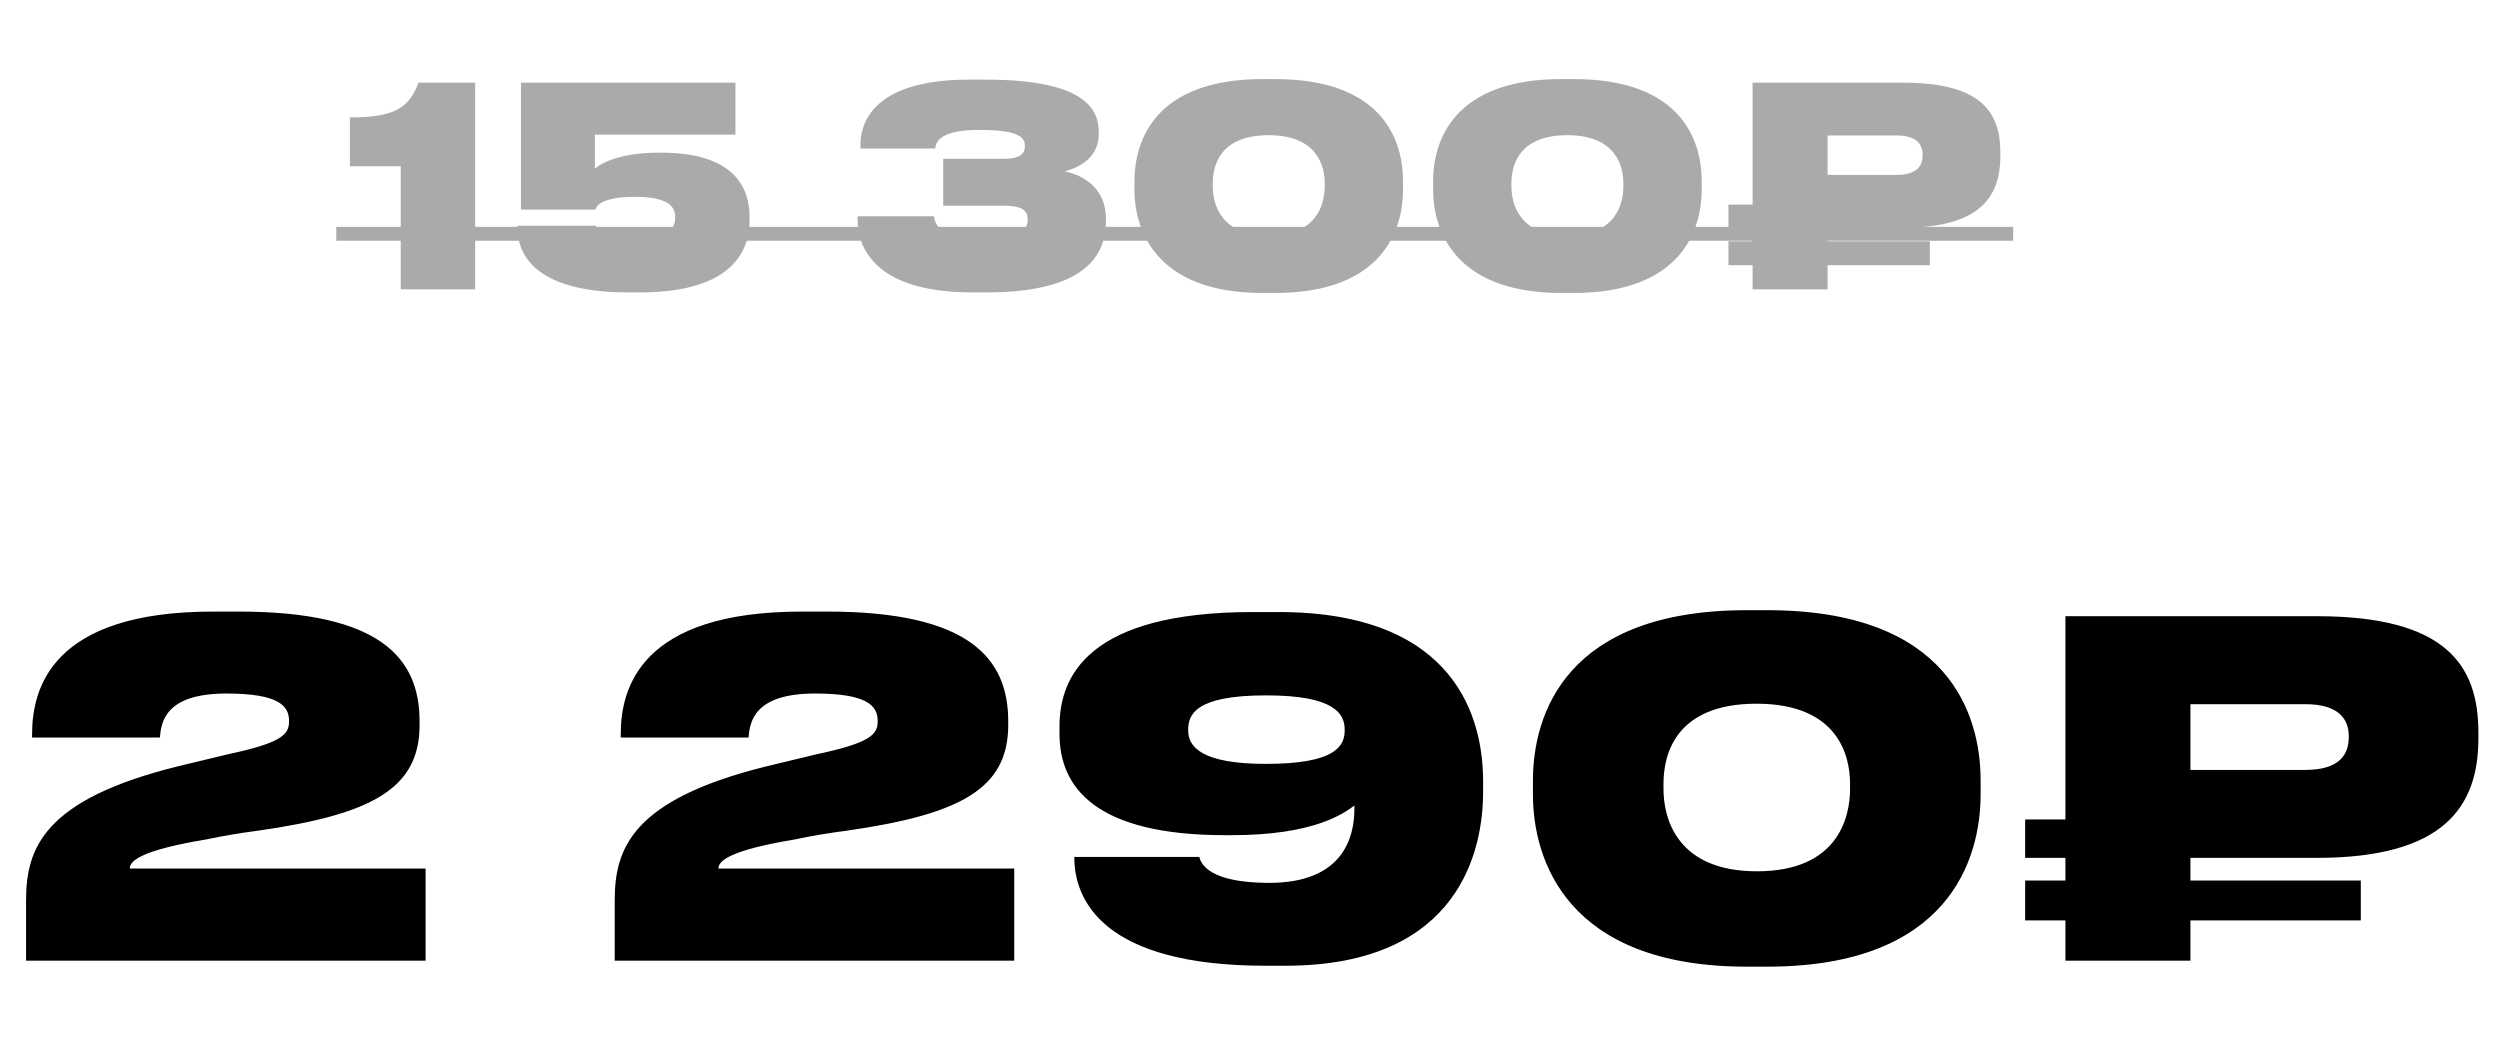 <?xml version="1.0" encoding="UTF-8"?> <svg xmlns="http://www.w3.org/2000/svg" width="216" height="91" viewBox="0 0 216 91" fill="none"> <path d="M36.772 83V75.04H11.212C11.212 74.4 12.092 73.48 17.852 72.52C19.172 72.24 20.812 71.96 22.372 71.76C32.092 70.36 36.252 68.16 36.252 62.64V62.32C36.252 56.88 32.892 52.84 20.612 52.84H18.412C4.452 52.84 2.772 59.48 2.772 63.44V63.72H13.812C13.932 62.44 14.212 59.92 19.572 59.92C24.172 59.92 24.972 61.04 24.972 62.28V62.36C24.972 63.48 24.252 64.2 19.732 65.16L15.412 66.2C3.732 69.08 2.252 73.32 2.252 77.8V83H36.772ZM87.631 83V75.04H62.071C62.071 74.4 62.951 73.48 68.711 72.52C70.031 72.24 71.671 71.96 73.231 71.76C82.951 70.36 87.111 68.16 87.111 62.64V62.32C87.111 56.88 83.751 52.84 71.471 52.84H69.271C55.311 52.84 53.631 59.48 53.631 63.44V63.72H64.671C64.791 62.44 65.071 59.92 70.431 59.92C75.031 59.92 75.831 61.04 75.831 62.28V62.36C75.831 63.48 75.111 64.2 70.591 65.16L66.271 66.2C54.591 69.08 53.111 73.32 53.111 77.8V83H87.631ZM116.18 63.12C116.18 64.48 115.34 66 109.38 66C103.74 66 102.66 64.48 102.66 63.12V63.04C102.66 61.76 103.26 60.08 109.38 60.08C115.34 60.08 116.18 61.68 116.18 63.04V63.12ZM111.06 83.44C126.26 83.44 128.14 73.24 128.14 68.44V67.48C128.14 62.36 126.02 52.88 110.46 52.88H108.26C93.98 52.88 91.54 58.48 91.54 62.76V63.4C91.54 68.04 94.66 72.16 105.86 72.16H106.42C113.62 72.16 116.14 70.24 117.02 69.6V69.88C117.02 72.28 116.1 76.28 109.66 76.28C104.38 76.28 103.74 74.56 103.62 74.04H92.82V74.08C92.82 77.72 95.26 83.44 109.34 83.44H111.06ZM150.925 52.72C135.325 52.72 132.445 61.68 132.445 67.44V68.64C132.445 74.24 135.325 83.52 150.925 83.52H152.685C168.365 83.52 171.125 74.24 171.125 68.64V67.44C171.125 61.72 168.365 52.72 152.685 52.72H150.925ZM159.845 68.16C159.845 70.72 158.725 75.28 151.805 75.28C144.885 75.28 143.725 70.72 143.725 68.16V67.72C143.725 65.28 144.685 60.8 151.765 60.8C158.805 60.8 159.845 65.28 159.845 67.72V68.16ZM200.173 74.12C211.133 74.12 214.133 69.72 214.133 63.8V63.28C214.133 57.4 211.253 53.24 200.173 53.24H178.453V70.8H174.973V74.12H178.453V76.08H174.973V79.52H178.453V83H189.253V79.52H203.973V76.08H189.253V74.12H200.173ZM189.253 60.84H199.173C202.093 60.84 202.933 62.16 202.933 63.6V63.68C202.933 65.24 202.093 66.52 199.173 66.52H189.253V60.84Z" fill="black"></path> <path d="M34.623 14.368V25H41.055V7.144H36.159C35.343 9.352 34.047 10.144 30.231 10.144V14.368H34.623ZM55.284 25.264C63.444 25.264 64.764 21.52 64.764 19.048V18.76C64.764 16.24 63.468 13.192 57.156 13.192H56.868C53.196 13.192 51.66 14.32 51.396 14.584V11.632H63.54V7.144H45.012V18.112H51.444C51.516 17.824 51.948 17.008 54.852 17.008C57.54 17.008 58.332 17.728 58.332 18.736V18.856C58.332 19.816 57.54 20.656 54.852 20.656C51.9 20.656 51.54 19.816 51.468 19.504H44.724V19.768C44.724 21.4 45.564 25.264 54.276 25.264H55.284ZM85.237 25.264C94.117 25.264 95.557 21.784 95.557 19.072V18.928C95.557 16.336 93.733 15.184 92.005 14.8C93.469 14.416 94.933 13.48 94.933 11.584V11.416C94.933 9.424 93.733 6.88 85.165 6.88H83.749C75.181 6.88 74.341 10.84 74.341 12.544V12.832H80.797C80.869 12.448 80.941 11.224 84.589 11.224C88.309 11.224 88.549 11.992 88.549 12.64V12.664C88.549 13.168 88.261 13.72 86.725 13.72H81.493V17.776H86.749C88.477 17.776 88.789 18.304 88.789 18.952V19C88.789 19.696 88.381 20.656 84.733 20.656C81.037 20.656 80.773 19.24 80.701 18.688H74.101V19.024C74.101 20.968 75.157 25.264 84.013 25.264H85.237ZM109.103 6.832C99.743 6.832 98.015 12.208 98.015 15.664V16.384C98.015 19.744 99.743 25.312 109.103 25.312H110.159C119.567 25.312 121.223 19.744 121.223 16.384V15.664C121.223 12.232 119.567 6.832 110.159 6.832H109.103ZM114.455 16.096C114.455 17.632 113.783 20.368 109.631 20.368C105.479 20.368 104.783 17.632 104.783 16.096V15.832C104.783 14.368 105.359 11.68 109.607 11.68C113.831 11.68 114.455 14.368 114.455 15.832V16.096ZM134.907 6.832C125.547 6.832 123.819 12.208 123.819 15.664V16.384C123.819 19.744 125.547 25.312 134.907 25.312H135.963C145.371 25.312 147.027 19.744 147.027 16.384V15.664C147.027 12.232 145.371 6.832 135.963 6.832H134.907ZM140.259 16.096C140.259 17.632 139.587 20.368 135.435 20.368C131.283 20.368 130.587 17.632 130.587 16.096V15.832C130.587 14.368 131.163 11.68 135.411 11.68C139.635 11.68 140.259 14.368 140.259 15.832V16.096ZM164.456 19.672C171.032 19.672 172.832 17.032 172.832 13.48V13.168C172.832 9.64 171.104 7.144 164.456 7.144H151.424V17.68H149.336V19.672H151.424V20.848H149.336V22.912H151.424V25H157.904V22.912H166.736V20.848H157.904V19.672H164.456ZM157.904 11.704H163.856C165.608 11.704 166.112 12.496 166.112 13.36V13.408C166.112 14.344 165.608 15.112 163.856 15.112H157.904V11.704Z" fill="#AAAAAA"></path> <path d="M29.055 19.6H173.936V20.8H29.055V19.6Z" fill="#AAAAAA"></path> </svg> 